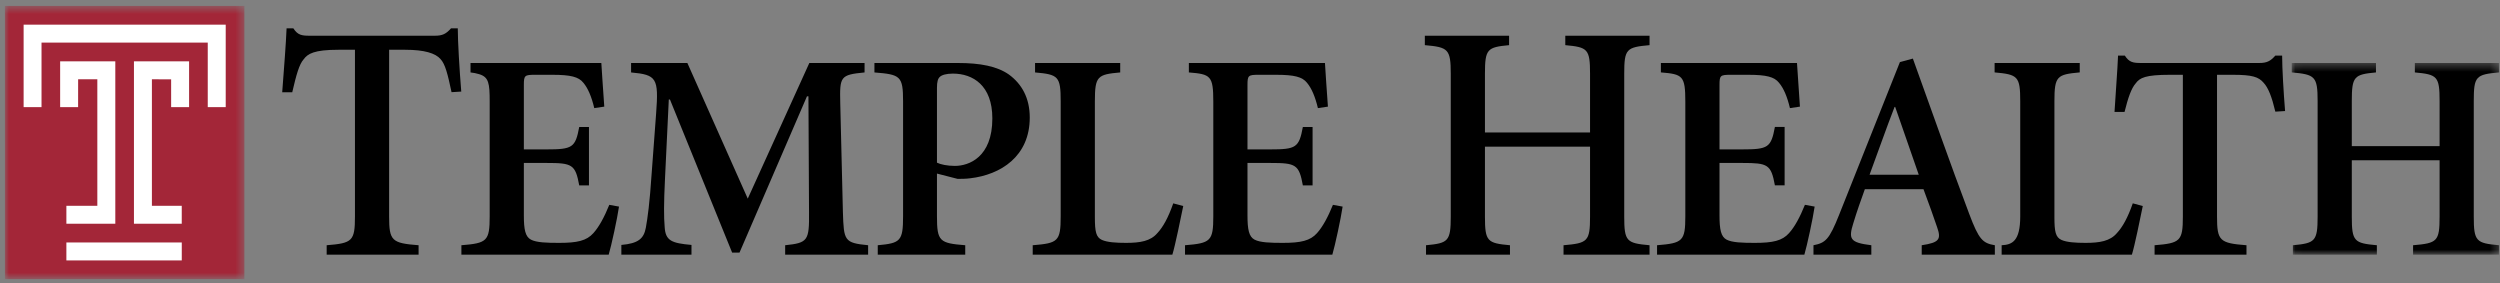 <?xml version="1.0" encoding="UTF-8"?>
<svg width="309px" height="35px" viewBox="0 0 309 35" version="1.1" xmlns="http://www.w3.org/2000/svg" xmlns:xlink="http://www.w3.org/1999/xlink">
    <rect x="0" y="0" width="309" height="35" fill="#808080" stroke="none"/>
    <!-- Generator: Sketch 50.2 (55047) - http://www.bohemiancoding.com/sketch -->
    <title>logo/temple-health/color copy 5</title>
    <desc>Created with Sketch.</desc>
    <defs>
        <polygon id="path-1" points="0.056 0.431 25.691 0.431 25.691 24.121 0.056 24.121"></polygon>
        <polygon id="path-3" points="0 0.524 29.6 0.524 29.6 34.286 0 34.286"></polygon>
        <polygon id="path-5" points="0 34.475 308.286 34.475 308.286 0.714 0 0.714"></polygon>
    </defs>
    <g id="Symbols" stroke="none" stroke-width="1" fill="none" fill-rule="evenodd">
        <g id="navigation/desktop/header/primary" transform="translate(-100, -97)">
            <g id="navigation/logo/temple-health/color" transform="translate(100, 97.022)">
                <g id="Logo_TempleHealth" transform="translate(0.605, 0)">
                    <path d="M203.279,5.559 C200.405,5.813 200.15,6.031 200.15,9.096 L200.15,26.754 C200.15,29.816 200.439,30.035 203.279,30.289 L203.279,31.454 L192.648,31.454 L192.648,30.289 C195.634,30.035 195.925,29.816 195.925,26.754 L195.925,18.107 L182.934,18.107 L182.934,26.754 C182.934,29.816 183.223,30.035 186.027,30.289 L186.027,31.454 L175.65,31.454 L175.65,30.289 C178.381,30.035 178.709,29.816 178.709,26.754 L178.709,9.096 C178.709,6.031 178.381,5.813 175.505,5.559 L175.505,4.394 L185.918,4.394 L185.918,5.559 C183.223,5.813 182.934,6.031 182.934,9.096 L182.934,16.354 L195.925,16.354 L195.925,9.096 C195.925,6.031 195.634,5.813 192.865,5.559 L192.865,4.394 L203.279,4.394 L203.279,5.559 Z" id="Fill-1" fill="#000000"></path>
                    <path d="M223.686,25.512 C223.467,27.006 222.74,30.361 222.415,31.453 L204.207,31.453 L204.207,30.288 C207.373,30.035 207.701,29.778 207.701,26.716 L207.701,12.538 C207.701,9.331 207.373,9.148 204.68,8.927 L204.68,7.763 L221.503,7.763 C221.541,8.492 221.72,11.01 221.867,13.158 L220.631,13.341 C220.302,11.952 219.864,10.897 219.278,10.205 C218.699,9.476 217.716,9.223 215.458,9.223 L213.312,9.223 C212.035,9.223 211.926,9.296 211.926,10.459 L211.926,18.442 L214.731,18.442 C217.935,18.442 218.297,18.224 218.773,15.671 L219.974,15.671 L219.974,22.889 L218.773,22.889 C218.297,20.301 217.899,20.12 214.767,20.12 L211.926,20.12 L211.926,26.608 C211.926,28.356 212.107,29.231 212.799,29.597 C213.49,29.96 214.767,29.997 216.296,29.997 C218.519,29.997 219.683,29.739 220.519,28.793 C221.212,28.027 221.867,26.825 222.484,25.293 L223.686,25.512 Z" id="Fill-3" fill="#000000"></path>
                    <path d="M233.639,13.193 L233.564,13.193 C232.474,15.999 231.49,18.84 230.473,21.576 L236.553,21.576 L233.639,13.193 Z M236.919,31.453 L236.919,30.289 C239.102,29.96 239.357,29.558 238.811,28.028 C238.41,26.825 237.789,25.11 237.136,23.36 L229.891,23.36 C229.417,24.675 228.907,26.096 228.469,27.554 C227.851,29.523 228.033,29.96 230.692,30.289 L230.692,31.453 L223.54,31.453 L223.54,30.289 C225.01,29.997 225.482,29.633 226.723,26.495 L234.224,7.653 L235.826,7.218 C238.118,13.558 240.414,20.12 242.78,26.388 C243.981,29.597 244.455,30.035 245.958,30.289 L245.958,31.453 L236.919,31.453 Z" id="Fill-5" fill="#000000"></path>
                    <path d="M264.243,25.442 C263.953,26.862 263.224,30.435 262.897,31.454 L246.798,31.454 L246.798,30.289 C248.082,30.224 249.096,29.816 249.096,26.716 L249.096,12.5 C249.096,9.404 248.805,9.185 245.928,8.927 L245.928,7.764 L256.451,7.764 L256.451,8.927 C253.647,9.185 253.321,9.367 253.321,12.5 L253.321,26.825 C253.321,28.613 253.465,29.304 254.192,29.633 C254.848,29.924 255.906,29.997 257.179,29.997 C258.925,29.997 260.202,29.778 261.04,28.793 C261.73,28.062 262.386,26.896 263.007,25.11 L264.243,25.442 Z" id="Fill-7" fill="#000000"></path>
                    <path d="M280.627,13.778 C280.194,11.951 279.757,10.826 279.176,10.205 C278.553,9.476 277.756,9.223 275.386,9.223 L273.419,9.223 L273.419,26.754 C273.419,29.739 273.747,30.035 277.06,30.289 L277.06,31.454 L265.701,31.454 L265.701,30.289 C268.867,30.035 269.197,29.778 269.197,26.754 L269.197,9.223 L267.593,9.223 C264.573,9.223 263.88,9.586 263.367,10.281 C262.822,10.897 262.425,12.064 261.988,13.813 L260.749,13.813 C260.892,11.299 261.113,8.747 261.185,6.851 L262.024,6.851 C262.568,7.69 263.042,7.764 264.061,7.764 L278.628,7.764 C279.573,7.764 280.011,7.544 280.627,6.851 L281.467,6.851 C281.467,8.419 281.649,11.445 281.831,13.703 L280.627,13.778 Z" id="Fill-9" fill="#000000"></path>
                    <g id="Group-13" transform="translate(282.596, 7.333)">
                        <mask id="mask-2" fill="white">
                            <use xlink:href="#path-1"></use>
                        </mask>
                        <g id="Clip-12"></g>
                        <path d="M25.691,1.595 C22.813,1.853 22.557,2.072 22.557,5.134 L22.557,19.421 C22.557,22.483 22.849,22.703 25.691,22.956 L25.691,24.121 L15.056,24.121 L15.056,22.956 C18.046,22.703 18.333,22.483 18.333,19.421 L18.333,12.457 L7.481,12.457 L7.481,19.421 C7.481,22.483 7.774,22.703 10.579,22.956 L10.579,24.121 L0.198,24.121 L0.198,22.956 C2.929,22.703 3.257,22.483 3.257,19.421 L3.257,5.134 C3.257,2.072 2.929,1.853 0.056,1.595 L0.056,0.431 L10.468,0.431 L10.468,1.595 C7.774,1.853 7.481,2.072 7.481,5.134 L7.481,10.707 L18.333,10.707 L18.333,5.134 C18.333,2.072 18.046,1.853 15.275,1.595 L15.275,0.431 L25.691,0.431 L25.691,1.595 Z" id="Fill-11" fill="#000000" mask="url(#mask-2)"></path>
                    </g>
                    <path d="M75.904,25.513 C75.687,27.008 74.958,30.361 74.63,31.453 L56.424,31.453 L56.424,30.289 C59.591,30.035 59.92,29.778 59.92,26.716 L59.92,12.541 C59.92,10.281 59.814,9.503 58.61,9.143 C58.21,9.023 57.959,8.983 57.551,8.931 L57.551,7.765 L73.72,7.765 C73.756,8.495 73.938,11.01 74.084,13.158 L72.846,13.341 C72.519,11.955 72.081,10.9 71.498,10.206 C70.916,9.476 69.933,9.223 67.675,9.223 L65.526,9.223 C64.252,9.223 64.143,9.296 64.143,10.462 L64.143,18.443 L66.946,18.443 C70.15,18.443 70.515,18.224 70.987,15.674 L72.191,15.674 L72.191,22.892 L70.987,22.892 C70.515,20.303 70.114,20.12 66.982,20.12 L64.143,20.12 L64.143,26.608 C64.143,28.356 64.324,29.231 65.017,29.597 C65.709,29.96 66.982,29.997 68.513,29.997 C70.736,29.997 71.899,29.739 72.737,28.793 C73.429,28.03 74.084,26.825 74.703,25.296 L75.904,25.513 Z" id="Fill-14" fill="#000000"></path>
                    <path d="M96.441,31.454 L96.441,30.289 C99.244,29.997 99.428,29.739 99.391,26.207 L99.318,11.884 L99.136,11.884 L90.797,31.2 L89.887,31.2 L82.204,12.284 L82.059,12.284 L81.586,22.123 C81.44,25.149 81.44,26.789 81.55,28.064 C81.657,29.739 82.423,30.035 84.862,30.251 L84.862,31.454 L76.195,31.454 L76.195,30.251 C78.272,30.07 78.965,29.487 79.218,28.137 C79.437,26.937 79.692,25.149 79.947,21.321 L80.492,13.997 C80.819,9.621 80.565,9.223 77.397,8.932 L77.397,7.765 L84.354,7.765 L91.818,24.53 L99.428,7.765 L106.255,7.765 L106.255,8.932 C103.234,9.223 103.178,9.441 103.251,12.722 L103.578,26.207 C103.688,29.739 103.745,29.997 106.695,30.289 L106.695,31.454 L96.441,31.454 Z" id="Fill-16" fill="#000000"></path>
                    <path d="M115.204,20.084 C115.64,20.303 116.477,20.484 117.422,20.484 C119.136,20.484 122.049,19.427 122.049,14.615 C122.049,10.533 119.647,9.075 117.17,9.075 C116.333,9.075 115.786,9.257 115.567,9.475 C115.312,9.694 115.204,10.097 115.204,10.826 L115.204,20.084 Z M117.789,7.765 C120.556,7.765 122.632,8.165 124.089,9.185 C125.692,10.35 126.673,12.102 126.673,14.507 C126.673,19.319 123.068,21.577 119.318,22.013 C118.772,22.087 118.189,22.087 117.753,22.087 L115.204,21.432 L115.204,26.716 C115.204,29.816 115.531,30.035 118.699,30.289 L118.699,31.454 L107.885,31.454 L107.885,30.289 C110.689,30.035 111.015,29.778 111.015,26.716 L111.015,12.502 C111.015,9.369 110.689,9.185 107.474,8.932 L107.474,7.765 L117.789,7.765 Z" id="Fill-18" fill="#000000"></path>
                    <path d="M145.644,25.442 C145.353,26.864 144.625,30.435 144.298,31.454 L127.038,31.454 L127.038,30.289 C130.168,30.035 130.496,29.816 130.496,26.716 L130.496,12.502 C130.496,9.404 130.205,9.185 127.328,8.931 L127.328,7.765 L137.853,7.765 L137.853,8.931 C135.048,9.185 134.721,9.369 134.721,12.502 L134.721,26.825 C134.721,28.613 134.867,29.304 135.593,29.633 C136.25,29.924 137.306,29.997 138.581,29.997 C140.33,29.997 141.604,29.778 142.441,28.793 C143.131,28.064 143.787,26.899 144.408,25.113 L145.644,25.442 Z" id="Fill-20" fill="#000000"></path>
                    <path d="M165.344,25.513 C165.125,27.008 164.398,30.361 164.072,31.453 L145.863,31.453 L145.863,30.289 C149.03,30.035 149.359,29.778 149.359,26.716 L149.359,12.541 C149.359,9.331 149.03,9.149 146.338,8.931 L146.338,7.765 L163.16,7.765 C163.196,8.495 163.376,11.01 163.525,13.158 L162.288,13.341 C161.957,11.955 161.521,10.9 160.937,10.206 C160.353,9.476 159.373,9.223 157.115,9.223 L154.967,9.223 C153.693,9.223 153.584,9.296 153.584,10.462 L153.584,18.443 L156.387,18.443 C159.592,18.443 159.957,18.224 160.428,15.674 L161.63,15.674 L161.63,22.892 L160.428,22.892 C159.957,20.303 159.556,20.12 156.424,20.12 L153.584,20.12 L153.584,26.608 C153.584,28.356 153.764,29.231 154.457,29.597 C155.149,29.96 156.424,29.997 157.953,29.997 C160.173,29.997 161.339,29.739 162.178,28.793 C162.867,28.03 163.525,26.825 164.145,25.296 L165.344,25.513 Z" id="Fill-22" fill="#000000"></path>
                    <path d="M55.205,11.37 C54.733,9.148 54.429,7.904 53.847,7.286 C53.227,6.554 51.842,6.129 49.475,6.129 L47.491,6.129 L47.491,26.754 C47.491,29.739 47.818,30.035 51.132,30.289 L51.132,31.454 L39.771,31.454 L39.771,30.289 C42.938,30.035 43.267,29.778 43.267,26.754 L43.267,6.129 L41.226,6.129 C38.203,6.129 37.434,6.62 36.923,7.313 C36.376,7.93 36.024,9.198 35.515,11.385 L34.276,11.385 C34.495,8.432 34.743,5.378 34.816,3.482 L35.654,3.482 C36.2,4.319 36.674,4.394 37.692,4.394 L53.137,4.394 C54.083,4.394 54.521,4.176 55.139,3.482 L55.976,3.482 C55.976,5.049 56.188,8.634 56.407,11.297 L55.205,11.37 Z" id="Fill-24" fill="#000000"></path>
                    <g id="Group-28" transform="translate(0, 0.19)">
                        <mask id="mask-4" fill="white">
                            <use xlink:href="#path-3"></use>
                        </mask>
                        <g id="Clip-27"></g>
                        <polygon id="Fill-26" fill="#A32638" mask="url(#mask-4)" points="0.004 34.286 -7.13625866e-05 0.524 29.6 0.524 29.6 34.286"></polygon>
                    </g>
                    <mask id="mask-6" fill="white">
                        <use xlink:href="#path-5"></use>
                    </mask>
                    <g id="Clip-30"></g>
                    <polygon id="Fill-29" fill="#FFFFFF" mask="url(#mask-6)" points="7.6 32.166 21.861 32.166 21.861 29.947 7.6 29.947"></polygon>
                    <polygon id="Fill-31" fill="#FFFFFF" mask="url(#mask-6)" points="27.293 3.026 27.293 13.219 25.073 13.219 25.073 5.243 4.527 5.243 4.527 13.219 2.314 13.219 2.314 3.026"></polygon>
                    <polygon id="Fill-32" fill="#FFFFFF" mask="url(#mask-6)" points="6.829 7.561 13.647 7.561 13.647 27.631 7.6 27.631 7.6 25.414 11.425 25.414 11.425 9.778 9.052 9.778 9.049 13.219 6.829 13.219"></polygon>
                    <polygon id="Fill-33" fill="#FFFFFF" mask="url(#mask-6)" points="22.766 7.561 15.951 7.561 15.951 27.631 21.859 27.631 21.859 25.414 18.17 25.414 18.17 9.778 20.547 9.782 20.548 13.219 22.766 13.219"></polygon>
                </g>
            </g>
        </g>
    </g>
</svg>